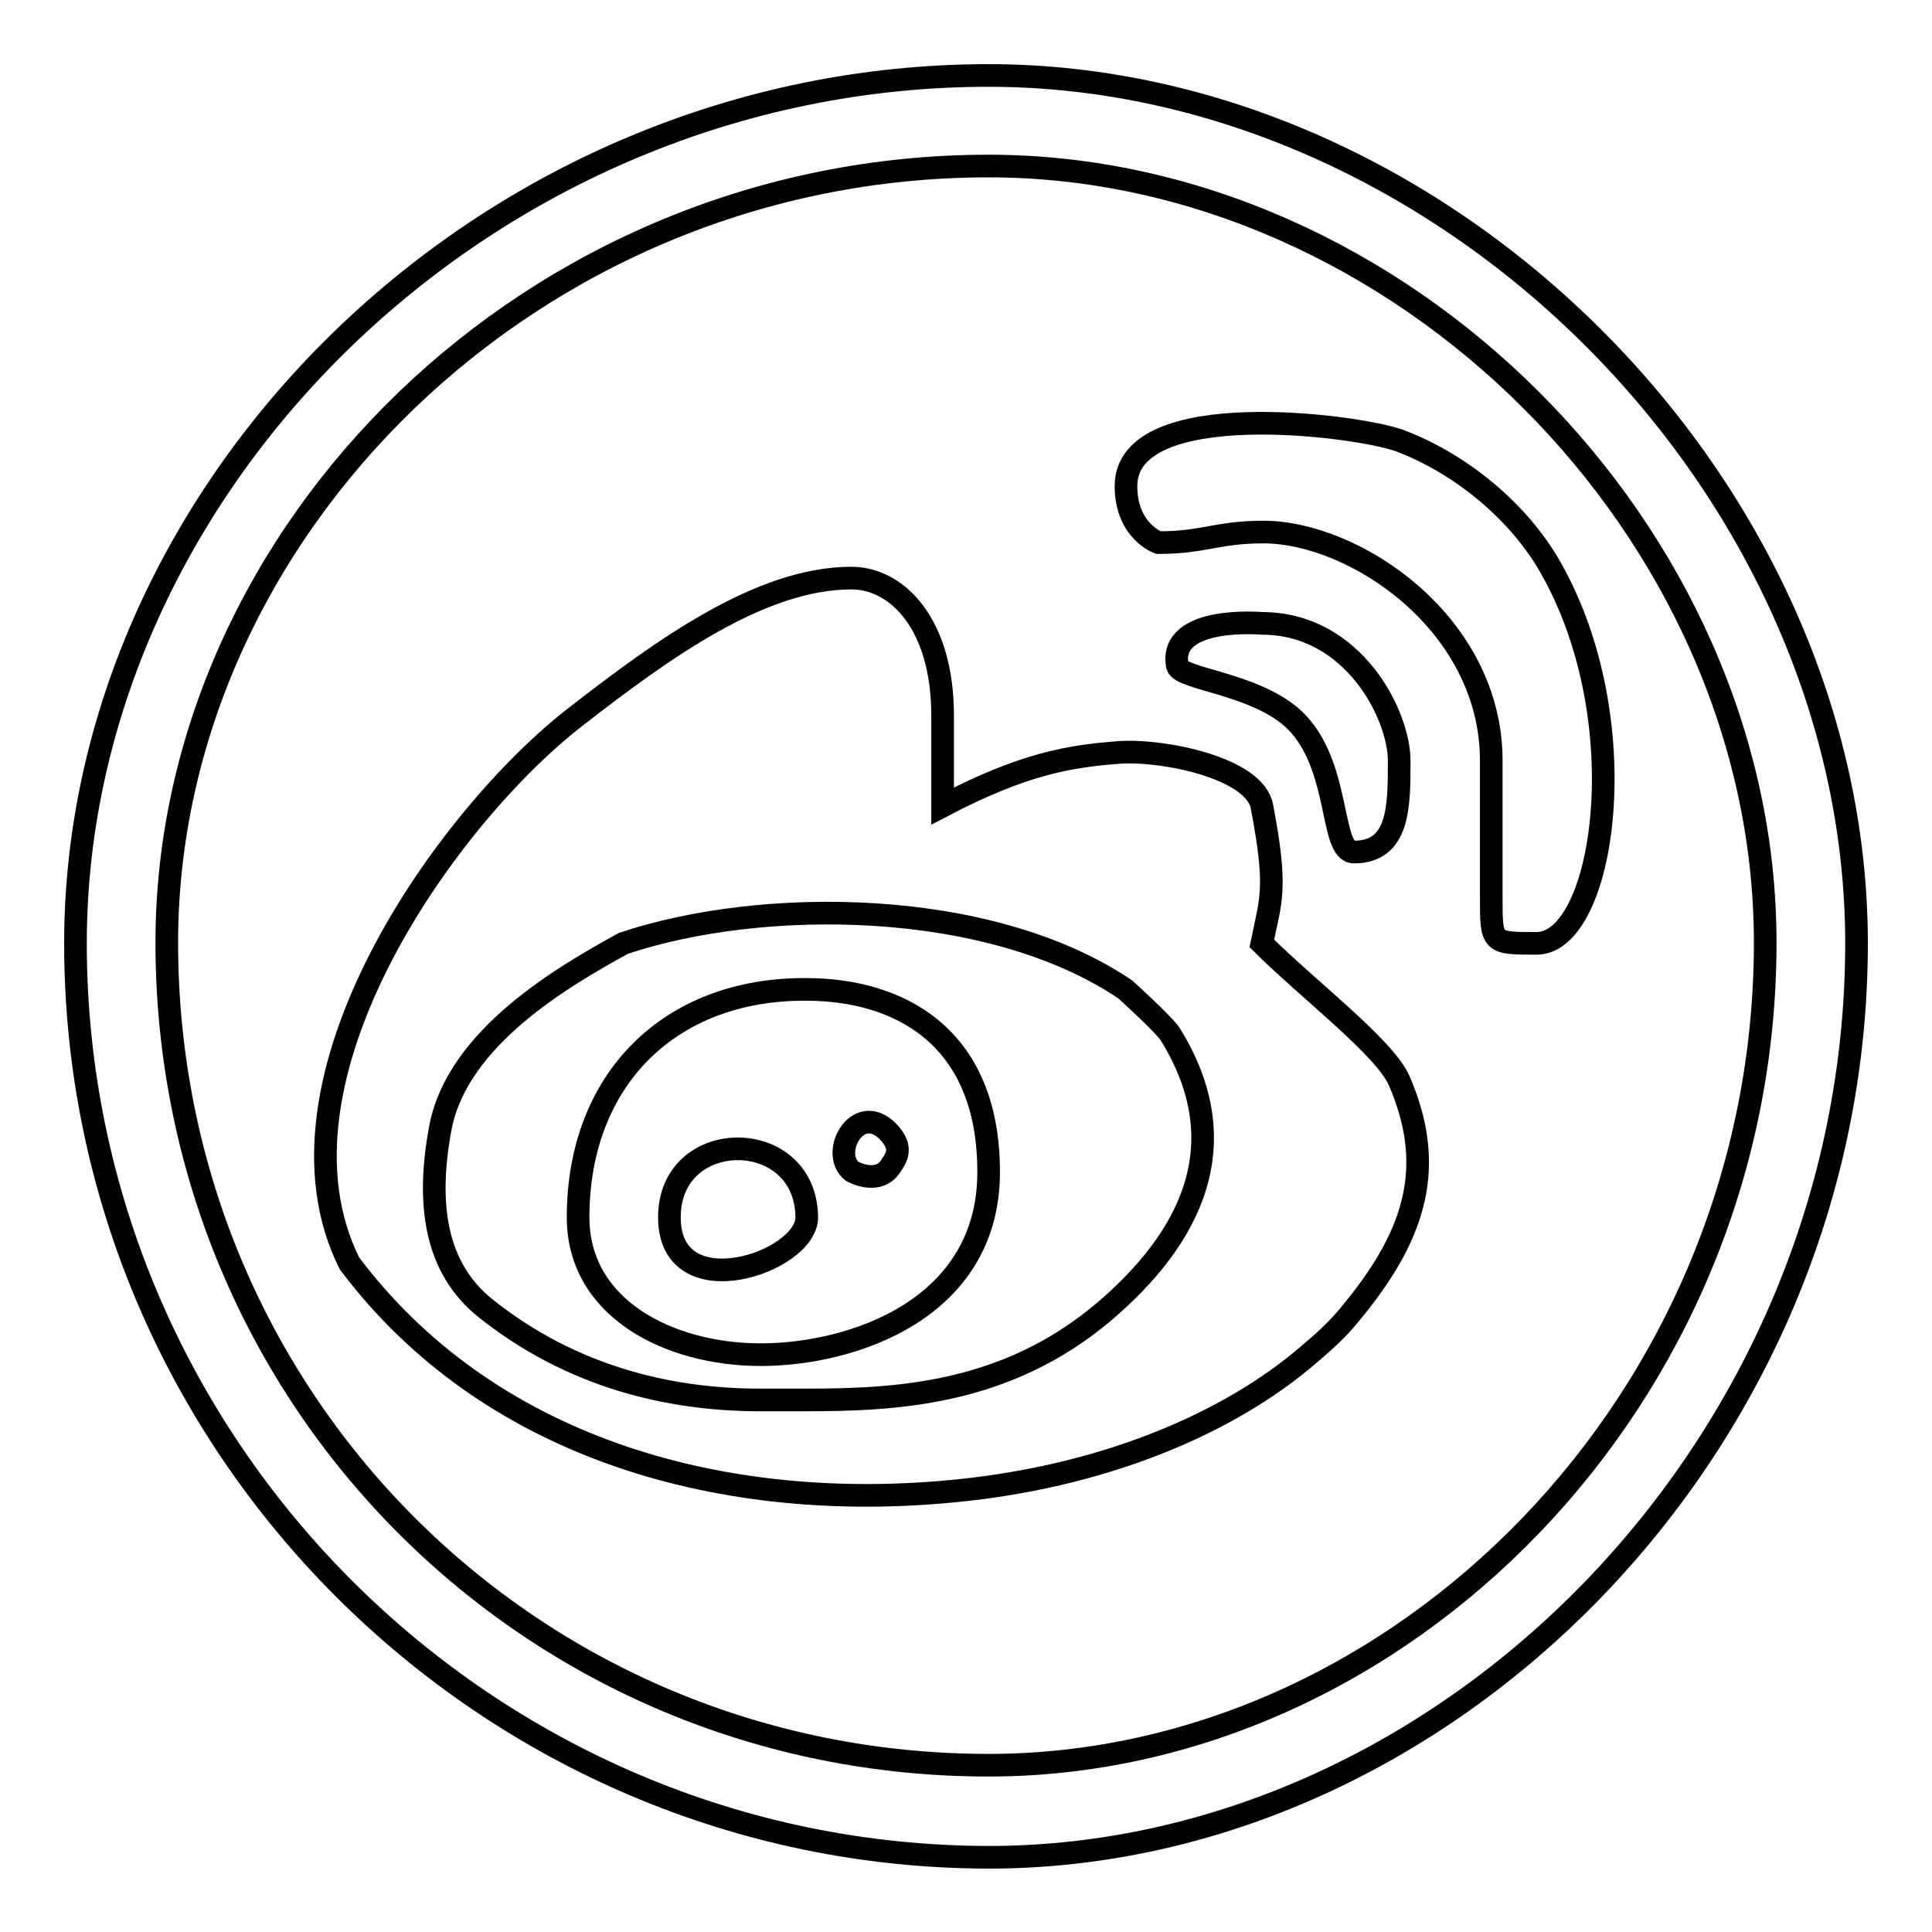 <?xml version="1.0" encoding="utf-8"?>
<!-- Svg Vector Icons : http://www.onlinewebfonts.com/icon -->
<!DOCTYPE svg PUBLIC "-//W3C//DTD SVG 1.1//EN" "http://www.w3.org/Graphics/SVG/1.1/DTD/svg11.dtd">
<svg version="1.1" xmlns="http://www.w3.org/2000/svg" xmlns:xlink="http://www.w3.org/1999/xlink" x="0px" y="0px" viewBox="0 0 256 256" enable-background="new 0 0 256 256" xml:space="preserve">
<g><g><path stroke-width="3" fill-opacity="0" stroke="#000000"  d="M46.3,167.4c18.2,24.2,48.5,32.9,78.7,30.3c21.3-1.8,38.1-9.3,48.4-18.2c3.2-2.7,4.3-3.9,6-6c8.4-10.3,10.8-19.2,6-30.3c-1.9-4.4-12.1-12.1-18.2-18.2c1.2-5.9,2.1-7.2,0-18.2c-1-5-12.9-7.5-18.9-7.1c-6.6,0.5-12.7,1.5-23.4,7.1v-6v-6c0-12.1-6-18.2-12.1-18.2c-12.1,0-25.2,9.6-36.3,18.2C59.3,108,34.2,143.1,46.3,167.4L46.3,167.4z M82.6,125c-8,4.4-21.8,12.4-24.2,24.2c-2,10.4-0.7,18.9,6,24.2c11.3,9,24.2,12.1,36.3,12.1c6,0,6,0,6,0c12.1,0,26.6-0.7,39.6-11.7c11.4-9.7,17.8-22.1,8.8-36.7c-0.8-1.3-6-6-6-6C131,118.9,100.8,118.9,82.6,125L82.6,125z"/><path stroke-width="3" fill-opacity="0" stroke="#000000"  d="M76.6,161.3c0,12.1,12.1,18.2,24.2,18.2c12.1,0,30.2-6,30.2-24.2c0-18.2-12.1-24.2-24.2-24.2C88.7,131,76.6,143.1,76.6,161.3L76.6,161.3z M112.9,155.2c-3.1-2.5,1-9.7,5.1-4.9c1.4,1.7,1,2.8,0.1,4.1C116.4,157.2,112.9,155.2,112.9,155.2z M88.7,161.3L88.7,161.3c0,12.1,18.2,6,18.2,0l0,0C106.8,149.2,88.7,149.2,88.7,161.3L88.7,161.3z"/><path stroke-width="3" fill-opacity="0" stroke="#000000"  d="M185.5,58.4c-5.7-2.1-36.3-6-36.3,6l0,0c0,6,4.3,7.5,4.3,7.5c6,0,7.8-1.4,13.9-1.4c12.1,0,30.2,12.1,30.2,30.3c0,6,0,12.1,0,18.2c0,6,0,6,6,6c9,0,13.5-29.5,1.8-49.9C201.3,67.9,193.7,61.5,185.5,58.4z"/><path stroke-width="3" fill-opacity="0" stroke="#000000"  d="M179.4,112.9L179.4,112.9c6,0,6-6,6-12.1c0-6-6-18.2-18.2-18.2c0,0-12.4-1.1-11.2,5.6c0.4,1.9,11.4,2.4,16.2,7.9C177.6,102.2,176.3,112.9,179.4,112.9z"/><path stroke-width="3" fill-opacity="0" stroke="#000000"  d="M131,10c60.5,0,115,54.5,115,115c0,66.6-54.5,121.1-115,121.1C64.5,246,10,191.6,10,125C10,64.4,64.5,10,131,10L131,10z M131,22c54.5,0,102.9,48.4,102.9,102.9c0,60.5-48.4,109-102.9,109c-60.5,0-108.9-48.4-108.9-109C22.1,70.5,70.5,22,131,22L131,22z"/></g></g>
</svg>